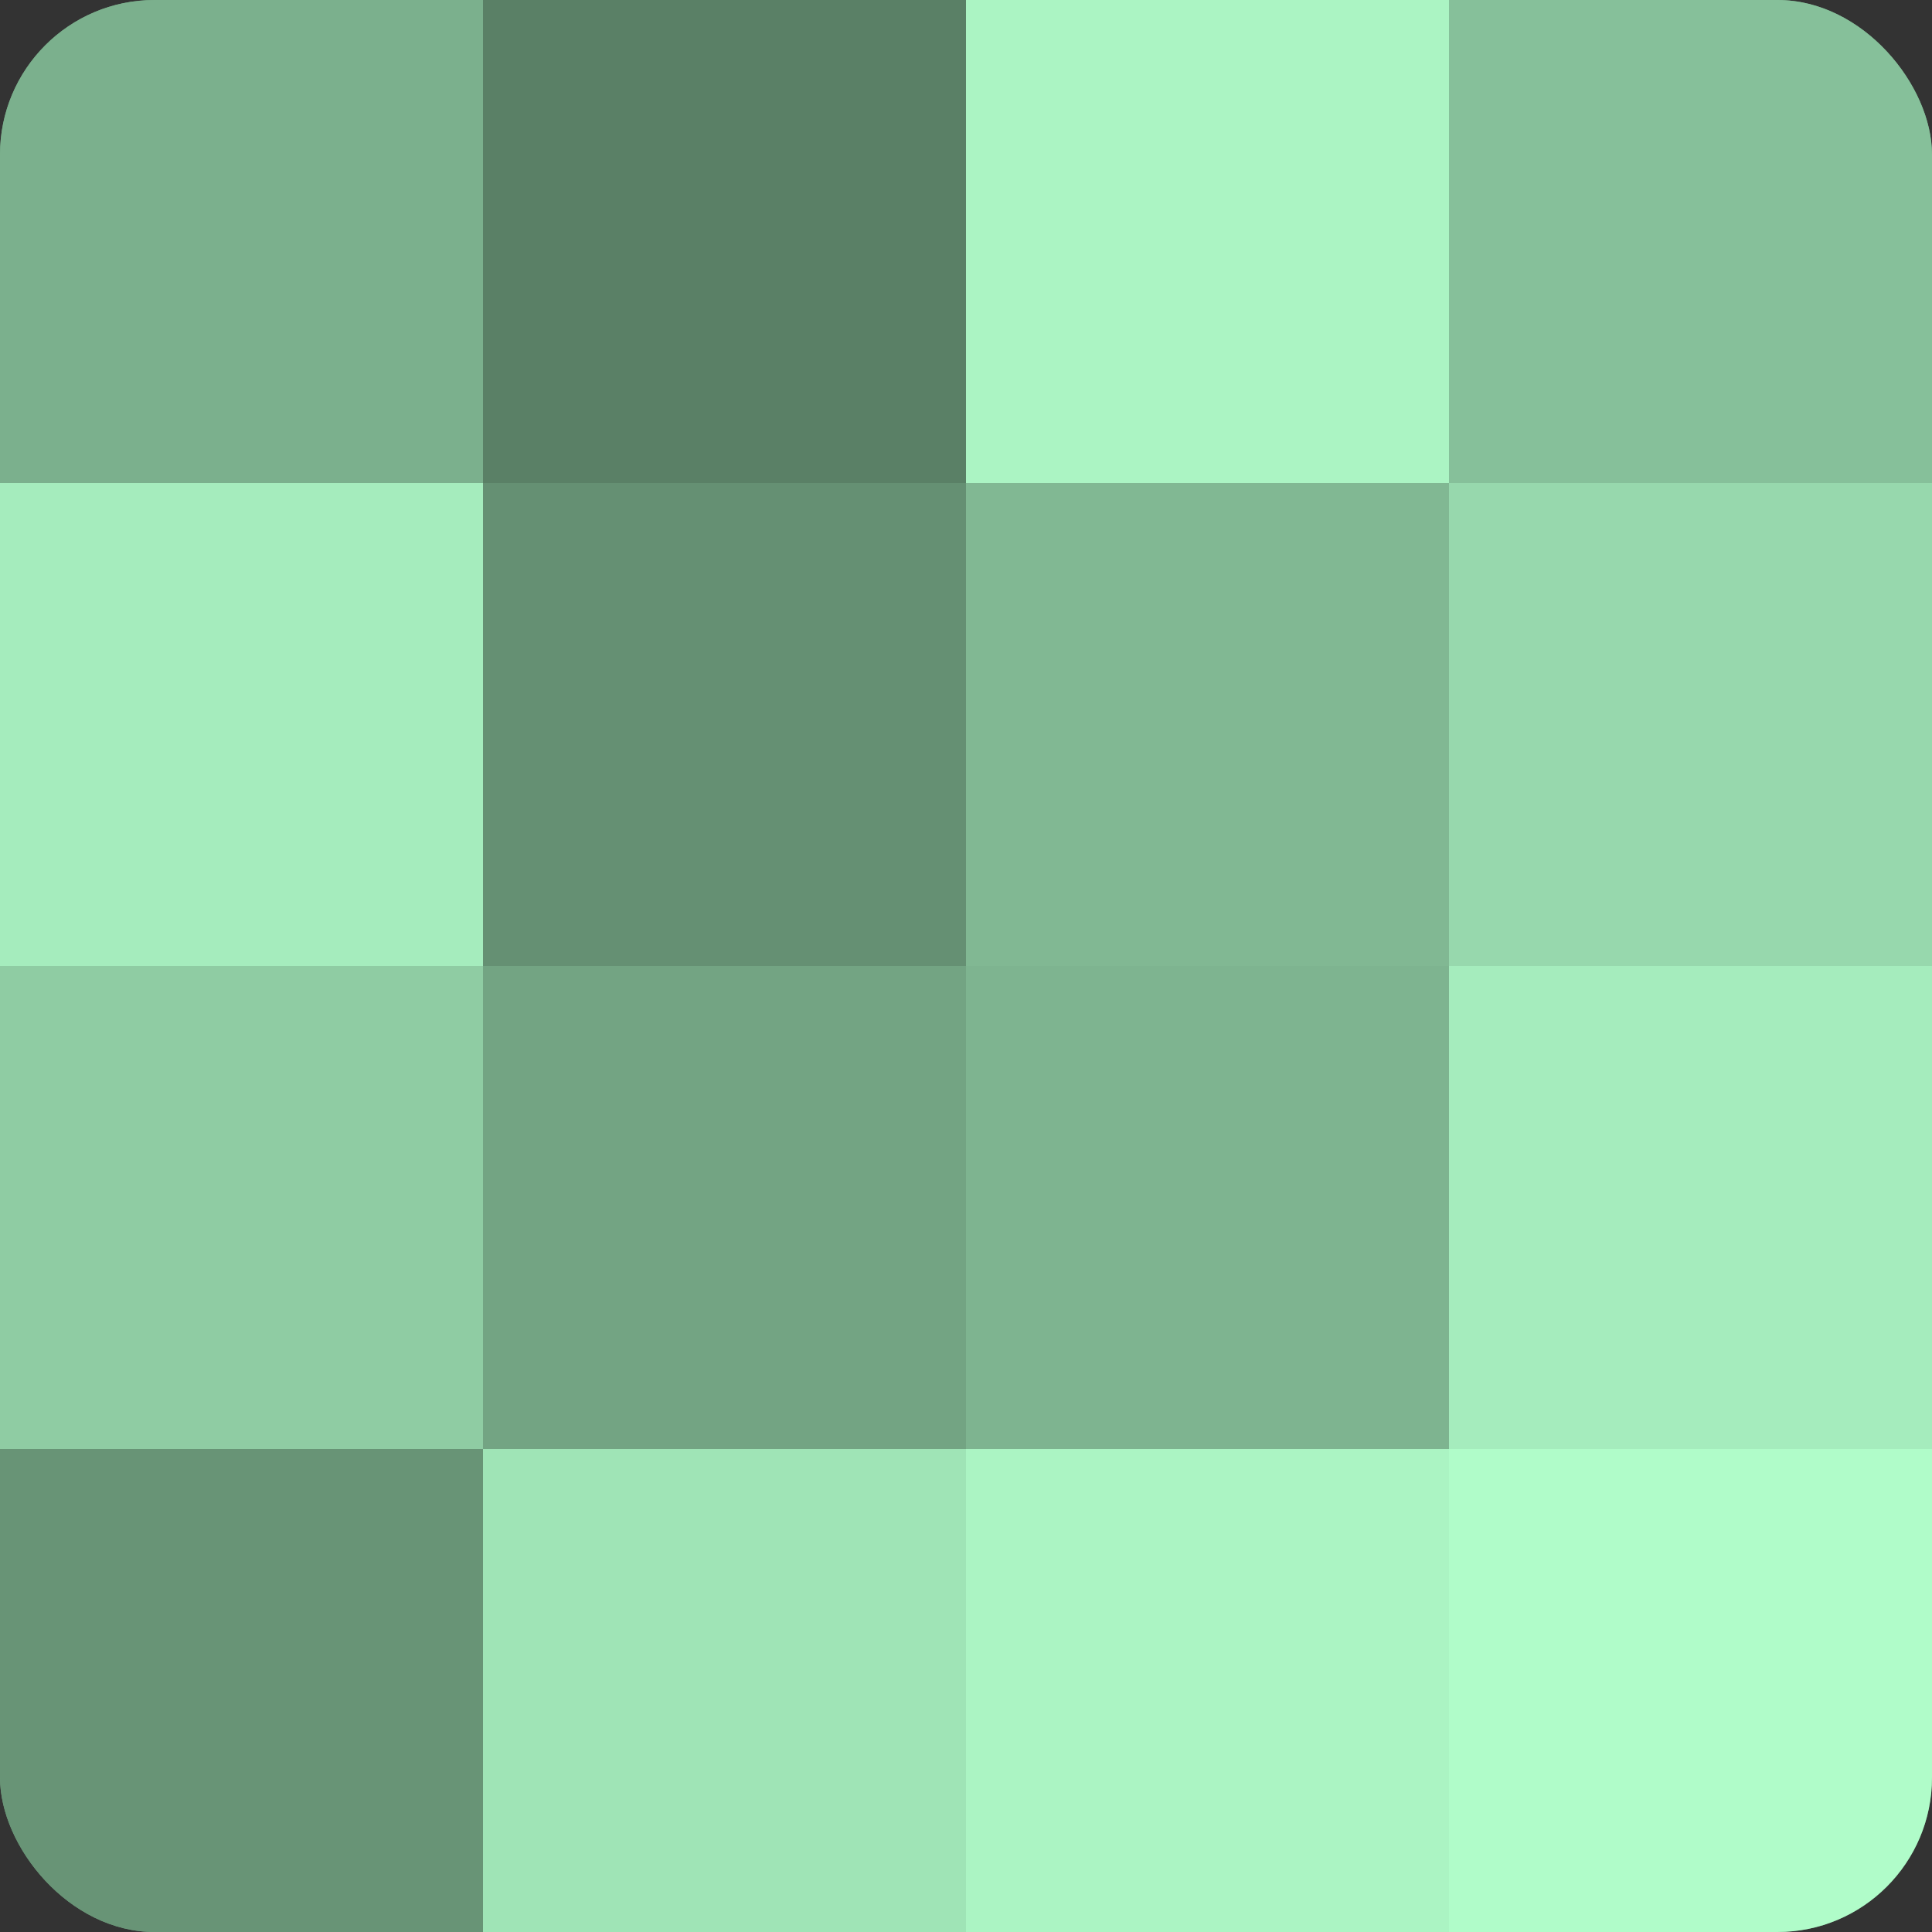 <?xml version="1.0" encoding="UTF-8"?>
<svg xmlns="http://www.w3.org/2000/svg" width="60" height="60" viewBox="0 0 100 100" preserveAspectRatio="xMidYMid meet"><rect x="0" y="0" width="100" height="100" fill="#333333" stroke="none"/><defs><clipPath id="c" width="100" height="100"><rect width="100" height="100" rx="8" ry="8"/></clipPath></defs><g clip-path="url(#c)"><rect width="100" height="100" fill="#70a080"/><rect width="25" height="25" fill="#7bb08d"/><rect y="25" width="25" height="25" fill="#a5ecbd"/><rect y="50" width="25" height="25" fill="#8fcca3"/><rect y="75" width="25" height="25" fill="#689476"/><rect x="25" width="25" height="25" fill="#5a8066"/><rect x="25" y="25" width="25" height="25" fill="#659073"/><rect x="25" y="50" width="25" height="25" fill="#73a483"/><rect x="25" y="75" width="25" height="25" fill="#9fe4b6"/><rect x="50" width="25" height="25" fill="#abf4c3"/><rect x="50" y="25" width="25" height="25" fill="#81b893"/><rect x="50" y="50" width="25" height="25" fill="#7eb490"/><rect x="50" y="75" width="25" height="25" fill="#abf4c3"/><rect x="75" width="25" height="25" fill="#86c09a"/><rect x="75" y="25" width="25" height="25" fill="#97d8ad"/><rect x="75" y="50" width="25" height="25" fill="#a5ecbd"/><rect x="75" y="75" width="25" height="25" fill="#b0fcc9"/></g></svg>
